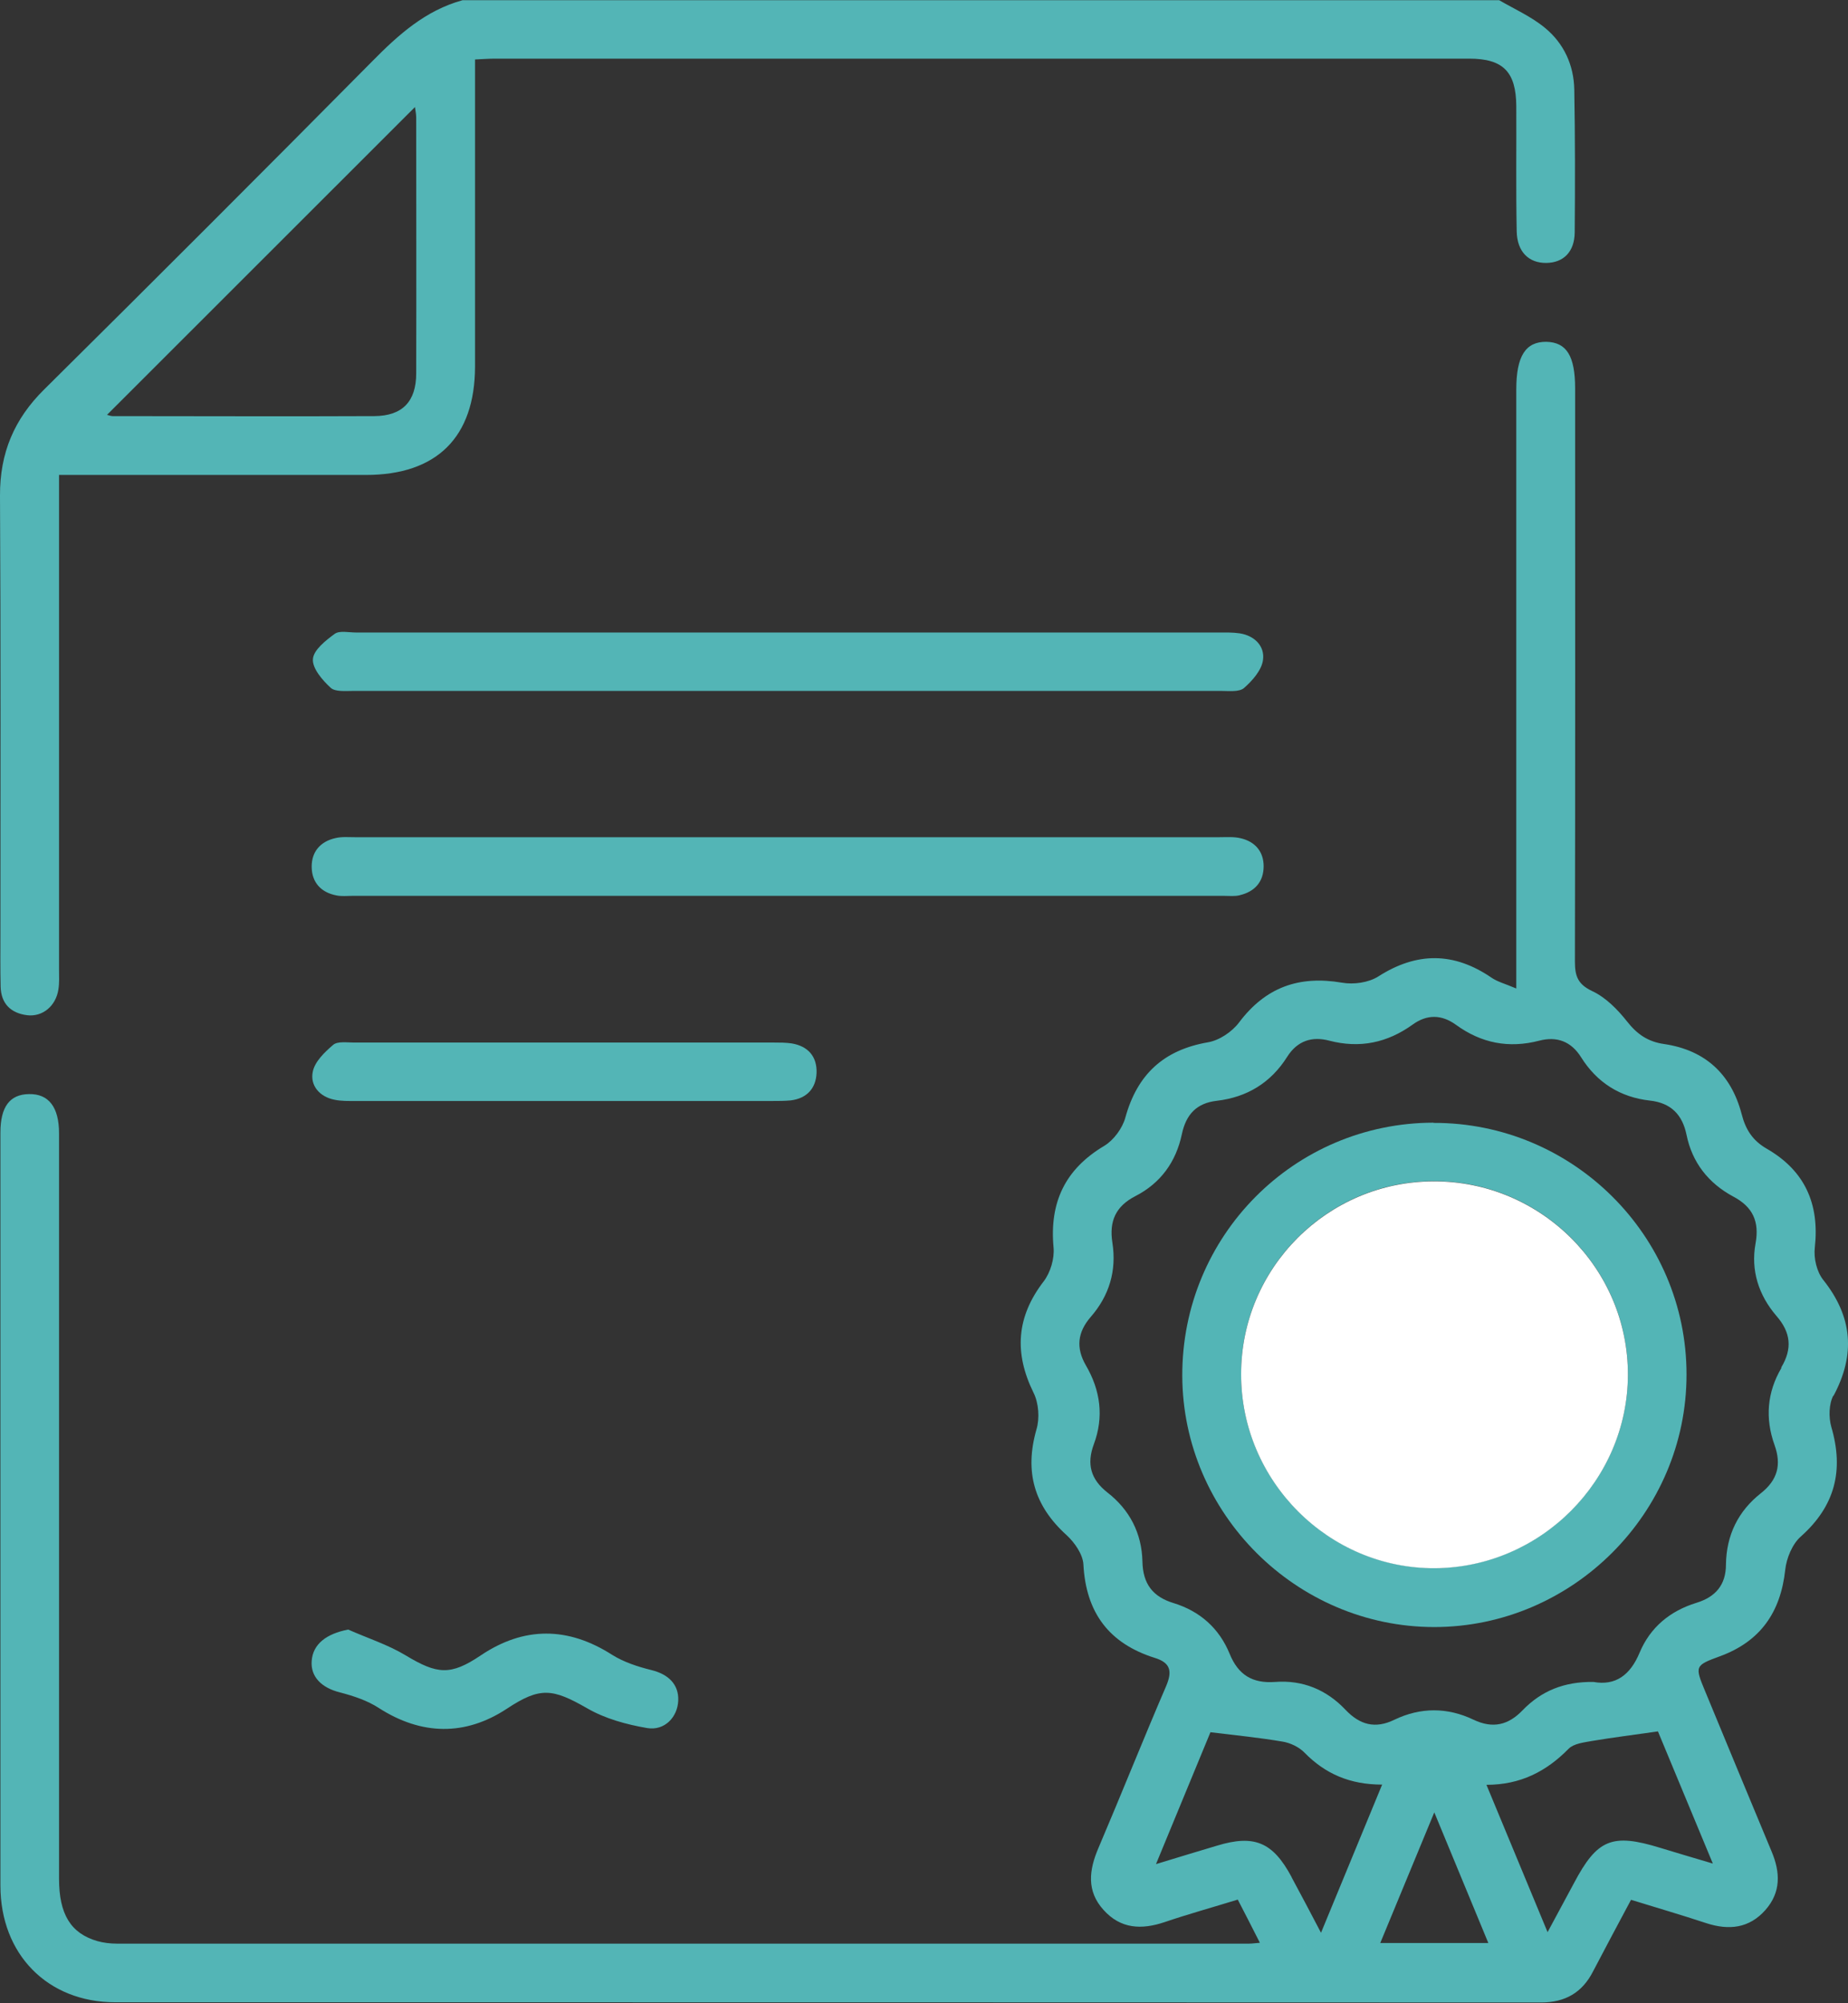 <?xml version="1.0" encoding="UTF-8"?>
<svg id="_Слой_1" data-name="Слой 1" xmlns="http://www.w3.org/2000/svg" viewBox="0 0 88.58 96">
  <rect x="0" y="0" width="88.58" height="96" fill="#333333" stroke="none"/>
  <defs>
    <style>
      .cls-1 {
        fill: #fff;
      }

      .cls-1, .cls-2 {
        stroke-width: 0px;
      }

      .cls-2 {
        fill: #53b5b6;
      }
    </style>
  </defs>
  <g>
    <path class="cls-2" d="M.03,47.28c.02.81.48,1.27,1.27,1.37.74.09,1.38-.44,1.5-1.24.05-.31.03-.62.03-.94,0-7.5,0-15,0-22.5v-1.21h1.21c4.5,0,9,0,13.5,0,3.4,0,5.22-1.81,5.23-5.19,0-4.56,0-9.12,0-13.69,0-.33,0-.66,0-1.03.41-.02.69-.04.96-.04,15.56,0,31.13,0,46.69,0,1.63,0,2.25.63,2.26,2.28.01,2-.02,4,.02,6,.02.98.58,1.52,1.42,1.51.82-.01,1.35-.53,1.36-1.46.02-2.28.02-4.56-.02-6.84-.02-1.18-.5-2.22-1.4-2.96-.65-.54-1.46-.9-2.2-1.33H22.17c-1.78.49-3.08,1.66-4.34,2.94-5.21,5.26-10.45,10.5-15.71,15.71C.68,20.08-.01,21.71,0,23.75c.04,7,.02,14,.02,21,0,.84-.01,1.69.01,2.53ZM19.89,5.13c.01.11.06.31.06.5,0,4.09.01,8.18,0,12.26,0,1.35-.66,2.04-2,2.05-4.18.02-8.36,0-12.55,0-.09,0-.18-.04-.27-.06,4.94-4.94,9.85-9.84,14.77-14.76Z"/>
    <path class="cls-2" d="M87.88,66.9c1.07-1.99.92-3.8-.49-5.57-.31-.39-.46-1.04-.4-1.55.23-2.09-.48-3.68-2.3-4.73-.68-.39-1.02-.92-1.21-1.67-.5-1.9-1.74-3.06-3.72-3.35-.77-.11-1.29-.47-1.77-1.08-.45-.57-1.02-1.15-1.66-1.45-.7-.33-.84-.72-.84-1.42.02-9.16.01-18.31.01-27.47,0-1.55-.41-2.21-1.38-2.23-.99-.01-1.44.68-1.44,2.28,0,9.12,0,18.25,0,27.37v1.34c-.54-.23-.9-.32-1.19-.52-1.8-1.23-3.57-1.24-5.42-.06-.47.3-1.19.4-1.75.3-2.06-.35-3.66.22-4.93,1.91-.34.45-.95.86-1.5.95-2.12.37-3.38,1.54-3.95,3.61-.14.51-.56,1.08-1.01,1.35-1.88,1.12-2.63,2.71-2.43,4.87.05.53-.15,1.2-.47,1.62-1.31,1.7-1.43,3.43-.49,5.34.25.5.3,1.23.14,1.76-.58,2.03-.11,3.66,1.45,5.07.38.35.77.91.8,1.39.12,2.32,1.23,3.8,3.43,4.49.74.23.84.63.54,1.34-1.11,2.58-2.15,5.19-3.25,7.77-.45,1.05-.58,2.06.25,2.97.82.91,1.82.95,2.92.58,1.15-.39,2.31-.71,3.51-1.08.37.71.7,1.36,1.06,2.07-.26.02-.38.04-.51.04-18.1,0-36.19,0-54.29,0-.31,0-.63-.04-.92-.12-1.28-.37-1.84-1.29-1.84-2.99,0-11.91,0-23.81,0-35.72,0-1.26-.5-1.9-1.44-1.88-.92.01-1.37.61-1.37,1.84,0,12.03,0,24.06,0,36.09,0,3.29,2.26,5.59,5.5,5.59,22.78,0,45.57,0,68.35.01,1.15,0,1.97-.47,2.49-1.49.59-1.13,1.19-2.25,1.82-3.43,1.23.38,2.43.73,3.61,1.12,1.08.35,2.05.25,2.83-.63.75-.85.72-1.8.3-2.8-1.07-2.56-2.13-5.13-3.19-7.69-.5-1.2-.49-1.23.71-1.67,1.94-.71,2.91-2.11,3.13-4.14.06-.56.34-1.24.75-1.6,1.64-1.46,2.07-3.17,1.46-5.25-.13-.46-.12-1.1.1-1.51ZM61.91,89.95c-.9-1.68-1.79-2.05-3.59-1.5-.89.27-1.78.53-2.91.88.95-2.3,1.81-4.39,2.61-6.32,1.23.15,2.35.26,3.46.45.37.06.79.26,1.05.53.99,1.01,2.17,1.53,3.72,1.53-.97,2.35-1.91,4.63-2.93,7.1-.52-.99-.96-1.83-1.41-2.66ZM66.16,93.11c.85-2.06,1.68-4.06,2.59-6.26.91,2.2,1.73,4.19,2.59,6.26h-5.18ZM82.09,89.3c-.94-.28-1.73-.51-2.51-.75-2.31-.71-3.02-.42-4.14,1.7-.39.73-.79,1.46-1.26,2.34-1-2.41-1.94-4.68-2.93-7.06,1.63,0,2.87-.64,3.94-1.73.25-.25.73-.3,1.11-.37,1-.17,2-.29,3.17-.46.79,1.9,1.67,4.02,2.63,6.33ZM85.39,65.55c-.69,1.17-.79,2.42-.33,3.7.34.95.14,1.68-.66,2.31-1.09.86-1.65,2.01-1.67,3.41,0,.98-.5,1.56-1.42,1.84-1.26.39-2.21,1.17-2.72,2.39-.45,1.08-1.16,1.59-2.21,1.4-1.4-.02-2.5.43-3.39,1.35-.69.72-1.43.9-2.36.46-1.25-.6-2.54-.6-3.79,0-.92.45-1.66.25-2.35-.48-.91-.96-2.05-1.43-3.37-1.33-1.09.08-1.77-.34-2.18-1.35-.5-1.22-1.42-2.04-2.69-2.43-.99-.3-1.47-.92-1.49-1.99-.03-1.35-.61-2.48-1.68-3.31-.8-.63-1-1.36-.65-2.31.49-1.31.32-2.58-.38-3.78-.48-.83-.41-1.58.23-2.32.89-1.02,1.25-2.22,1.04-3.56-.16-1.02.15-1.74,1.1-2.23,1.21-.62,1.95-1.64,2.23-2.97.2-.94.7-1.49,1.68-1.6,1.45-.17,2.59-.87,3.37-2.11.49-.77,1.19-.99,2.02-.77,1.46.38,2.78.1,3.99-.77.69-.5,1.39-.49,2.08.01,1.21.88,2.53,1.14,3.99.76.84-.22,1.53.03,2.01.8.76,1.21,1.87,1.91,3.29,2.07,1.01.11,1.56.67,1.76,1.64.27,1.33,1.05,2.32,2.24,2.96.93.49,1.26,1.19,1.07,2.24-.24,1.3.15,2.49,1,3.48.69.79.77,1.57.23,2.47Z"/>
    <path class="cls-2" d="M59.42,42.9c.73-.17,1.15-.65,1.15-1.39,0-.7-.41-1.18-1.1-1.34-.33-.08-.68-.05-1.03-.05-6.9,0-13.81,0-20.71,0s-13.81,0-20.71,0c-.31,0-.63-.03-.93.04-.73.16-1.16.65-1.15,1.39.01.74.45,1.22,1.19,1.36.24.05.5.02.75.02,13.93,0,27.87,0,41.8,0,.25,0,.51.03.75-.03Z"/>
    <path class="cls-2" d="M15.85,32.96c.22.2.71.15,1.08.15,13.87,0,27.74,0,41.61,0,.37,0,.86.06,1.09-.14.4-.35.85-.86.91-1.35.09-.65-.4-1.16-1.12-1.27-.34-.05-.69-.04-1.03-.04-6.87,0-13.74,0-20.62,0-6.9,0-13.81,0-20.71,0-.34,0-.78-.1-1.01.06-.44.32-1.02.78-1.05,1.21-.04.44.45,1.01.84,1.37Z"/>
    <path class="cls-2" d="M37.92,52.73c.76-.1,1.19-.58,1.22-1.31.03-.78-.4-1.29-1.2-1.42-.28-.04-.56-.04-.84-.04-6.71,0-13.42,0-20.13,0-.34,0-.79-.07-1,.11-.41.35-.89.81-.98,1.3-.13.65.33,1.19,1.04,1.33.33.07.68.06,1.02.06,3.34,0,6.68,0,10.02,0,3.31,0,6.62,0,9.93,0,.31,0,.63,0,.93-.03Z"/>
    <path class="cls-2" d="M29.34,79.3c-2.11-1.35-4.22-1.37-6.3.03-1.44.97-2.08.91-3.59,0-.86-.52-1.84-.83-2.76-1.24-1.04.2-1.69.69-1.75,1.5-.06.76.47,1.29,1.35,1.51.65.17,1.32.39,1.87.75,2.04,1.31,4.14,1.35,6.14.03,1.59-1.05,2.18-.97,3.84-.02.86.5,1.89.78,2.88.95.84.14,1.46-.53,1.49-1.32.03-.77-.47-1.26-1.29-1.46-.65-.16-1.32-.38-1.88-.73Z"/>
    <path class="cls-2" d="M68.71,53.8c-6.68.01-12.06,5.43-12.04,12.13.02,6.6,5.46,12.03,12.07,12.04,6.63,0,12.11-5.47,12.1-12.11,0-6.65-5.46-12.07-12.13-12.05ZM68.78,75.14c-5.09.03-9.3-4.18-9.29-9.3,0-5.09,4.14-9.23,9.23-9.24,5.13-.01,9.32,4.16,9.31,9.27-.01,5.06-4.18,9.24-9.25,9.27Z"/>
  </g>
  <path class="cls-1" d="M59.49,65.85c0-5.09,4.14-9.23,9.23-9.24,5.13-.01,9.32,4.16,9.31,9.27-.01,5.06-4.18,9.24-9.25,9.27-5.09.03-9.3-4.18-9.29-9.3Z"/>
</svg>